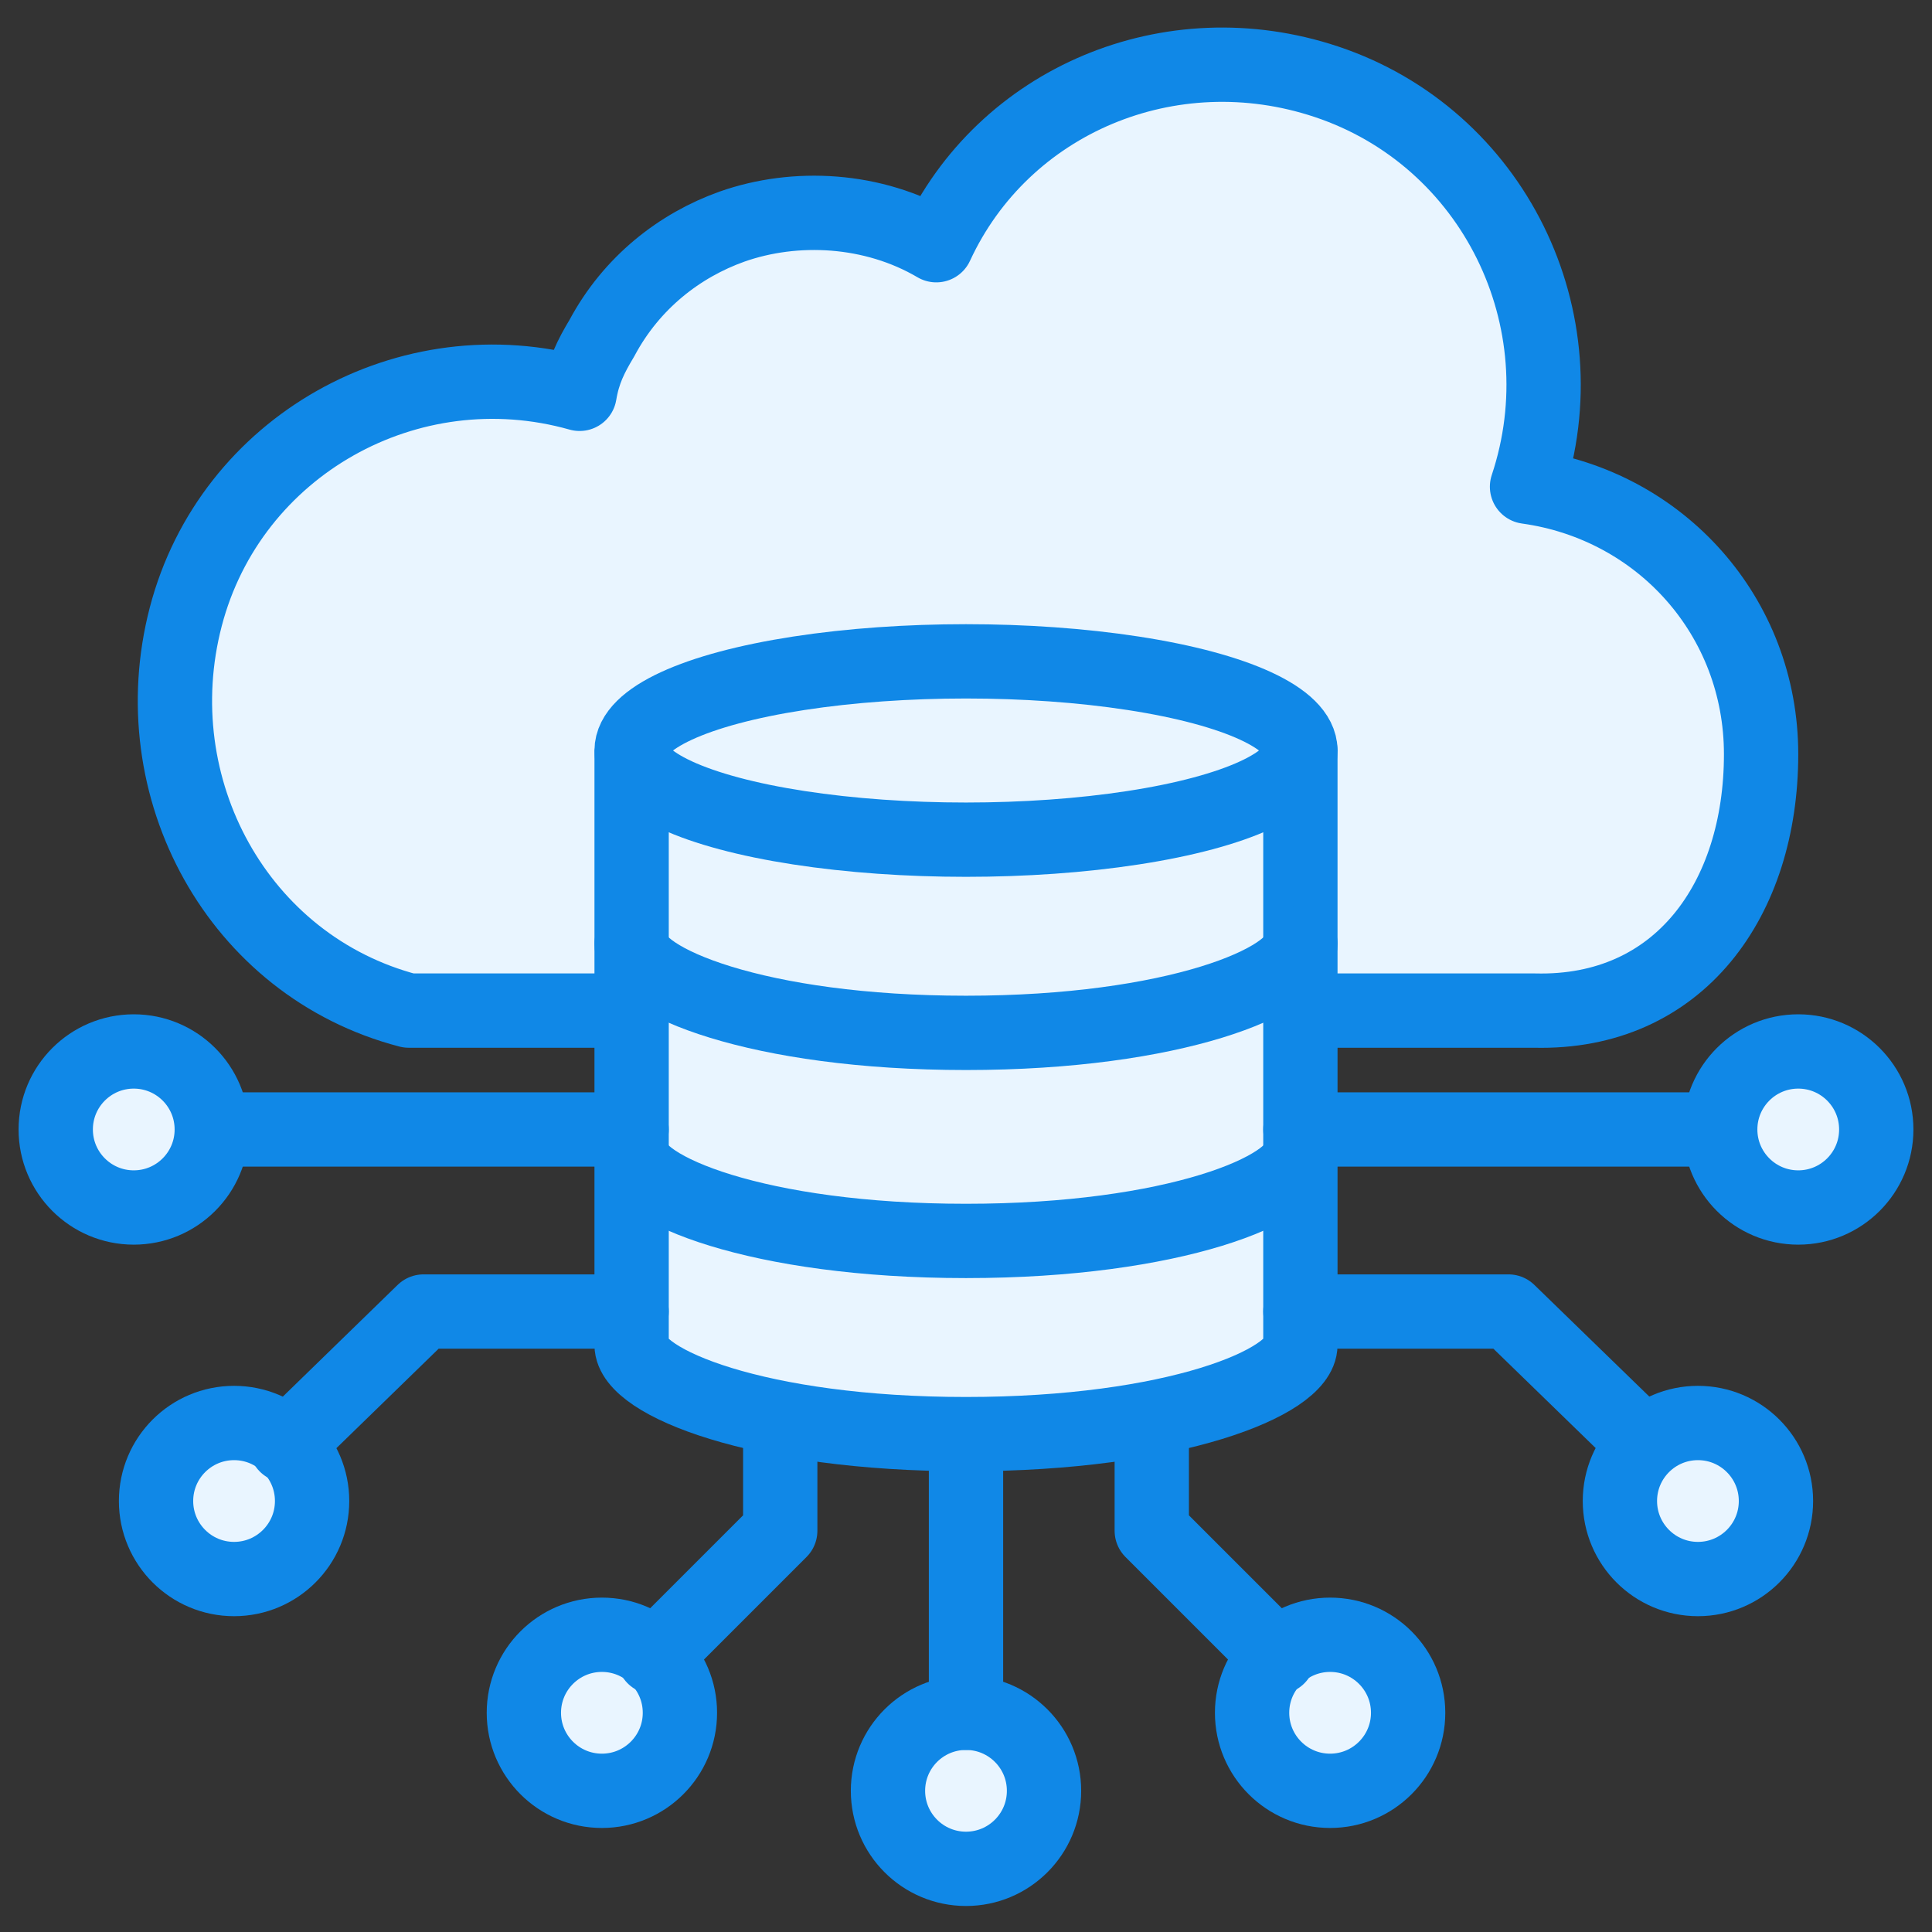 <svg xmlns="http://www.w3.org/2000/svg" xmlns:xlink="http://www.w3.org/1999/xlink" id="Layer_1" x="0px" y="0px" viewBox="0 0 52 52" style="enable-background:new 0 0 52 52;" xml:space="preserve"><rect x="0" y="0" width="52" height="52" fill="#333333" stroke="none"/><style type="text/css">	.st0{fill:none;}	.st1{fill:#E9F5FF;stroke:#1088E7;stroke-width:2;stroke-linecap:round;stroke-linejoin:round;}	.st2{fill:none;stroke:#1088E7;stroke-width:1.5;stroke-linecap:round;stroke-linejoin:round;}	.st3{fill:none;stroke:#1088E7;stroke-width:1.2;stroke-linecap:round;stroke-linejoin:round;}	.st4{fill:#E9F5FF;stroke:#1088E7;stroke-width:1.5;stroke-linecap:round;stroke-linejoin:round;}	.st5{fill:none;stroke:#1088E7;stroke-width:2;stroke-linecap:round;stroke-linejoin:round;}	.st6{fill:#E9F5FF;stroke:#1088E7;stroke-linecap:round;stroke-linejoin:round;}	.st7{fill:none;stroke:#1088E7;stroke-width:2;stroke-linecap:round;stroke-linejoin:round;stroke-dasharray:3.083,3.083;}</style><g>	<g>		<g>			<path class="st1" d="M47.4,20.3c0-3.7-2.7-6.7-6.3-7.2c1.5-4.5-0.9-9.4-5.4-10.9C31.5,0.8,27,2.7,25.2,6.6    c-1.7-1-3.8-1.1-5.5-0.5c-1.4,0.5-2.7,1.5-3.5,3c-0.3,0.5-0.5,0.9-0.6,1.5c-4.6-1.3-9.4,1.4-10.6,6s1.4,9.4,6,10.6l3.2,0l23.3,0    l3.8,0C45.2,27.3,47.4,24.2,47.4,20.3"></path>		</g>		<g>			<path class="st1" d="M35,20.2v9.7l0,6.3c0,1-3.4,2.4-9,2.4s-9-1.4-9-2.4v-1.5V20.3"></path>			<path class="st1" d="M17,25.4c0,1,3.4,2.4,9,2.4s9-1.4,9-2.4"></path>			<path class="st1" d="M17,31c0,1,3.4,2.4,9,2.4s9-1.4,9-2.4"></path>			<ellipse class="st1" cx="26" cy="20.2" rx="9" ry="2.4"></ellipse>		</g>		<line class="st5" x1="17" y1="30.4" x2="5.6" y2="30.4"></line>		<circle class="st1" cx="3.6" cy="30.4" r="2.1"></circle>		<circle class="st1" cx="6.3" cy="40.4" r="2.1"></circle>		<circle class="st1" cx="16.2" cy="46.1" r="2.1"></circle>		<circle class="st1" cx="26" cy="48.2" r="2.1"></circle>		<polyline class="st5" points="17,35.3 11.4,35.3 7.7,38.9   "></polyline>		<polyline class="st5" points="21,38.3 21,41.2 17.6,44.6   "></polyline>		<line class="st5" x1="26" y1="38.7" x2="26" y2="46.1"></line>		<line class="st5" x1="35" y1="30.4" x2="46.4" y2="30.4"></line>		<circle class="st1" cx="48.4" cy="30.4" r="2.1"></circle>		<circle class="st1" cx="45.7" cy="40.4" r="2.1"></circle>		<circle class="st1" cx="35.8" cy="46.1" r="2.1"></circle>		<polyline class="st5" points="35,35.3 40.6,35.3 44.1,38.7   "></polyline>		<polyline class="st5" points="31,38.3 31,41.2 34.4,44.6   "></polyline>	</g>	<rect class="st0" width="52" height="52"></rect></g></svg>